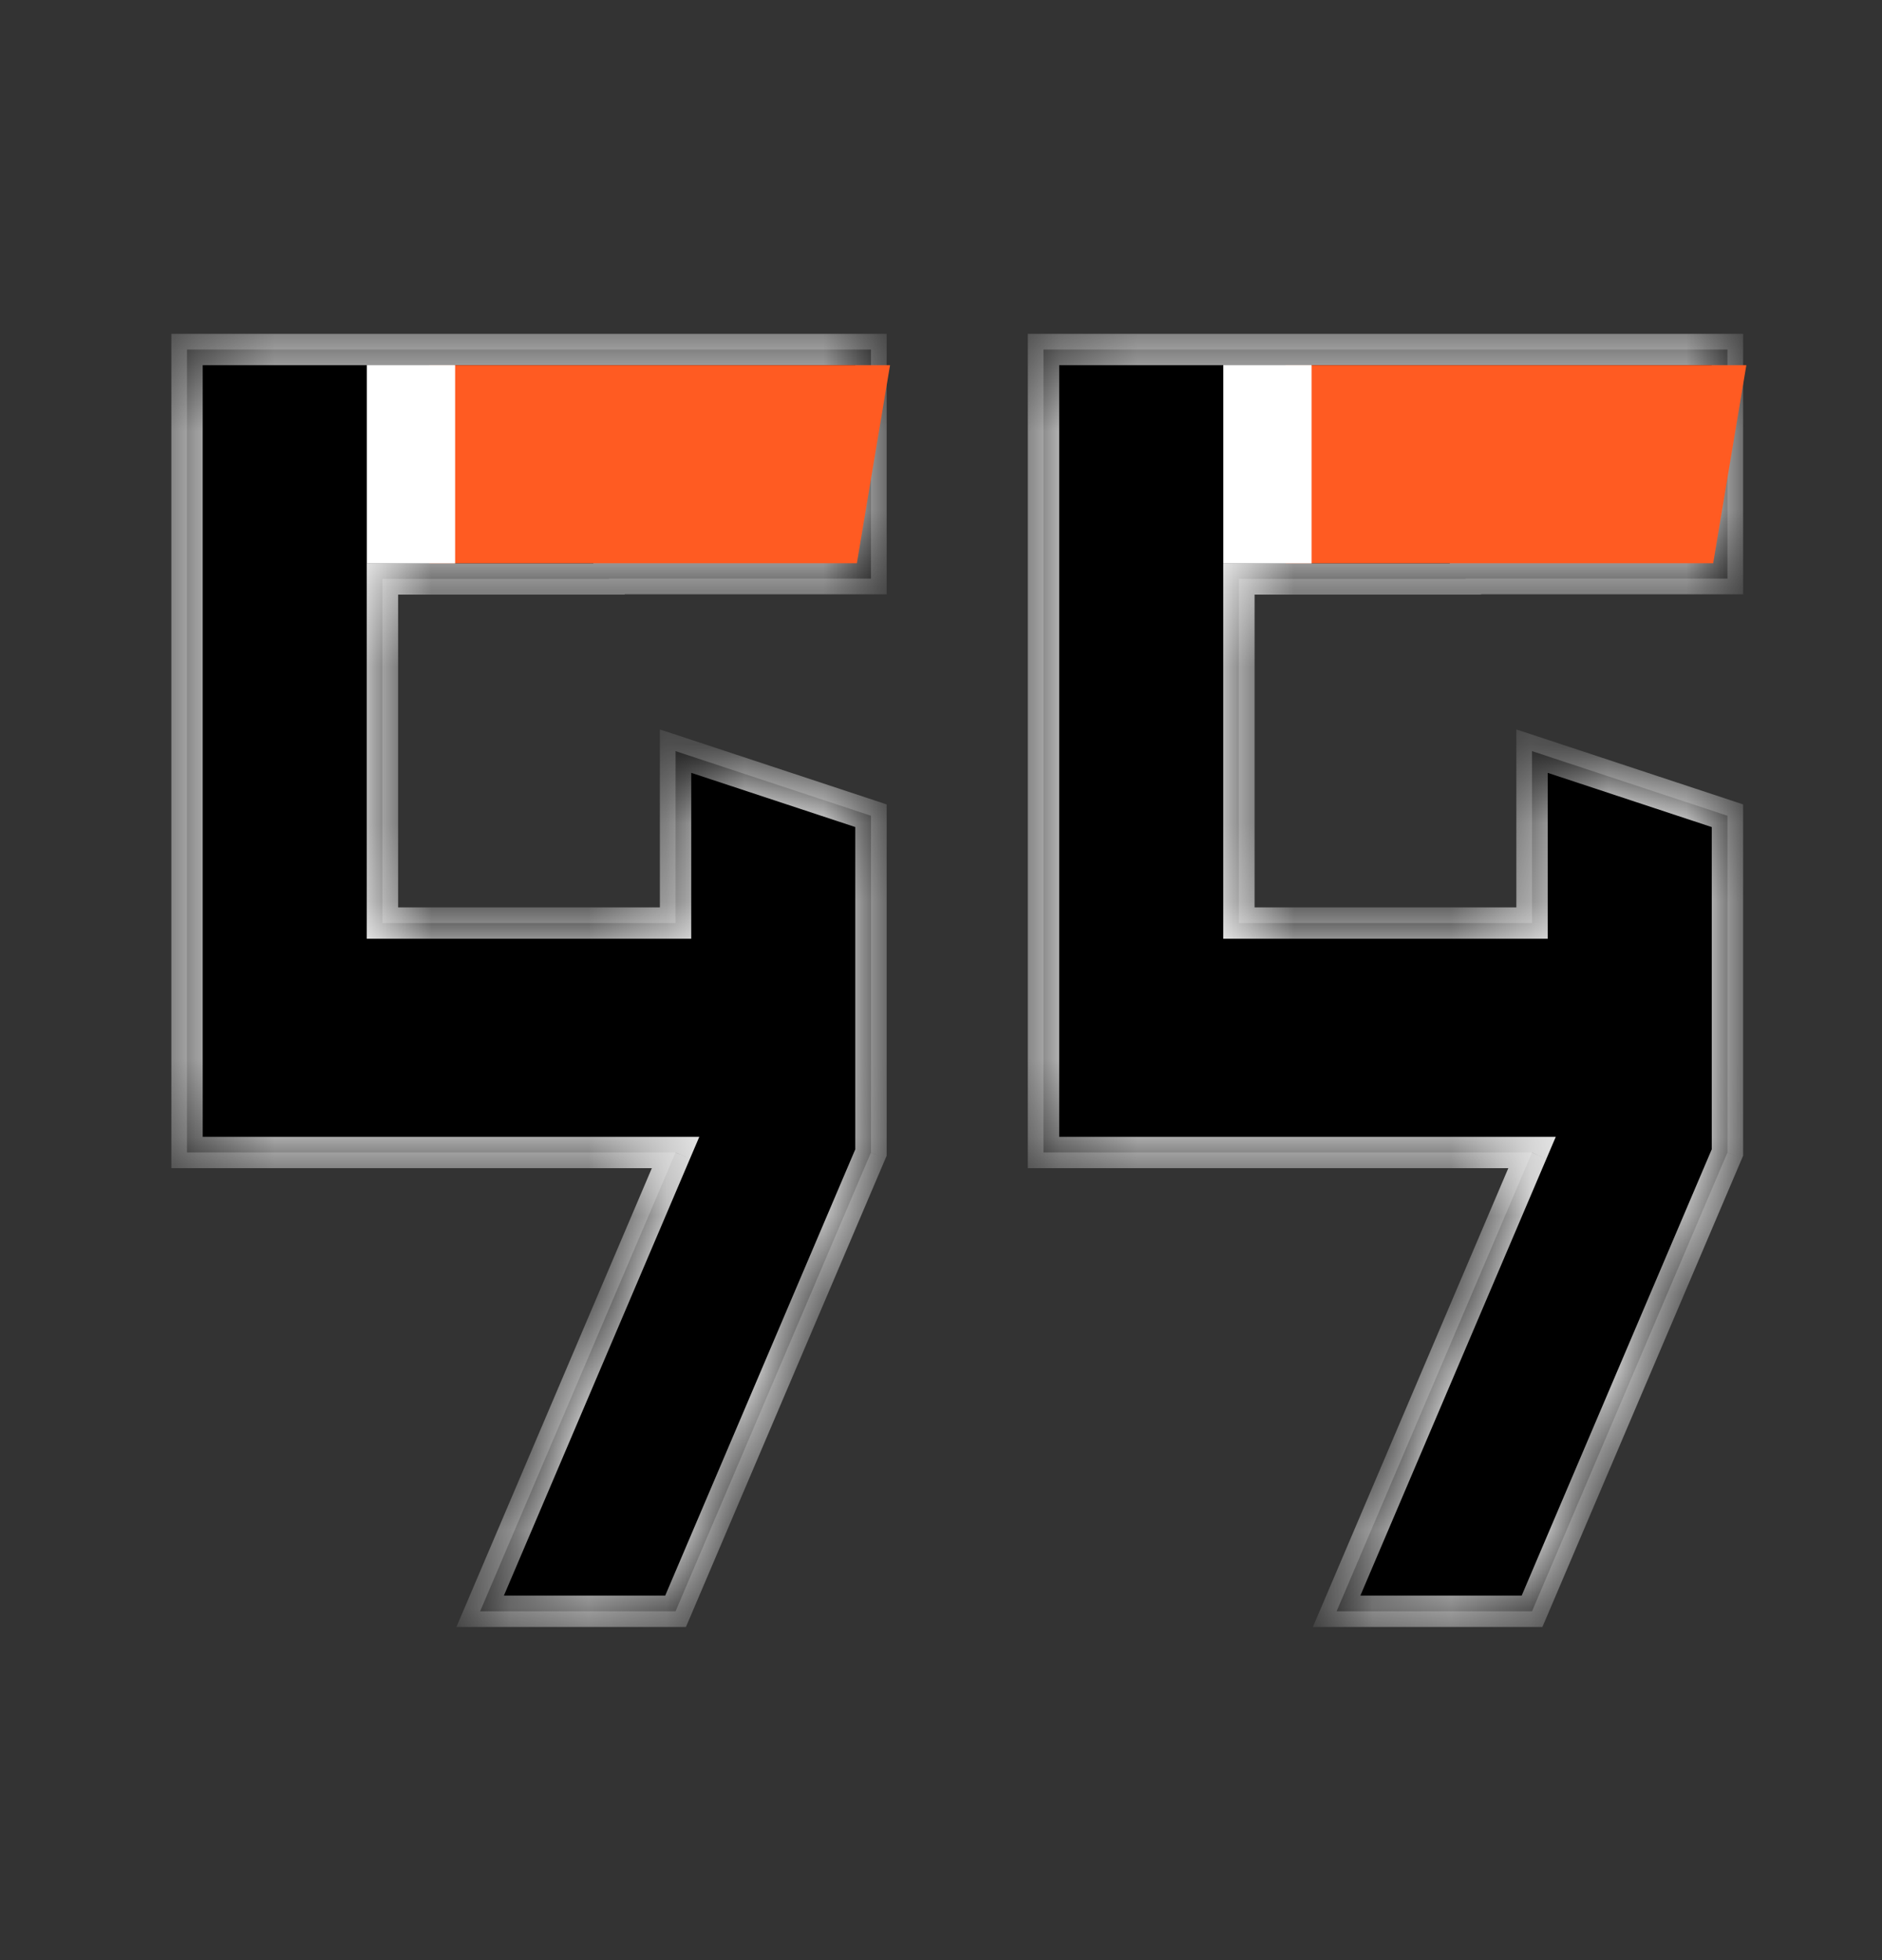 <svg width="24" height="25" viewBox="0 0 24 25" fill="none" xmlns="http://www.w3.org/2000/svg">
<rect x="0" y="0" width="24" height="25" fill="#333333" stroke="none"/>
<mask id="path-1-inside-1_2838_4543" fill="white">
<path fill-rule="evenodd" clip-rule="evenodd" d="M19.537 14.699L17.045 20.551H19.537L22.029 14.699V10.404L19.537 9.58V11.773H15.799V7.384H18.688L18.688 7.38L22.029 7.38V4.458H13.307V14.699H19.537Z"/>
</mask>
<path fill-rule="evenodd" clip-rule="evenodd" d="M19.537 14.699L17.045 20.551H19.537L22.029 14.699V10.404L19.537 9.58V11.773H15.799V7.384H18.688L18.688 7.38L22.029 7.38V4.458H13.307V14.699H19.537Z" fill="black"/>
<path d="M17.045 20.551L16.861 20.473L16.742 20.751H17.045V20.551ZM19.537 14.699L19.721 14.778L19.84 14.499H19.537V14.699ZM19.537 20.551V20.751H19.669L19.721 20.63L19.537 20.551ZM22.029 14.699L22.213 14.778L22.229 14.74V14.699H22.029ZM22.029 10.404H22.229V10.26L22.092 10.214L22.029 10.404ZM19.537 9.58L19.6 9.39L19.337 9.304V9.58H19.537ZM19.537 11.773V11.973H19.737V11.773H19.537ZM15.799 11.773H15.599V11.973H15.799V11.773ZM15.799 7.384V7.184H15.599V7.384H15.799ZM18.688 7.384V7.584H18.887L18.887 7.384L18.688 7.384ZM18.688 7.38V7.18H18.488L18.488 7.38L18.688 7.38ZM22.029 7.38V7.58H22.229V7.38H22.029ZM22.029 4.458H22.229V4.258H22.029V4.458ZM13.307 4.458V4.258H13.107V4.458H13.307ZM13.307 14.699H13.107V14.899H13.307V14.699ZM17.229 20.63L19.721 14.778L19.353 14.621L16.861 20.473L17.229 20.63ZM19.537 20.351H17.045V20.751H19.537V20.351ZM21.845 14.621L19.353 20.473L19.721 20.63L22.213 14.778L21.845 14.621ZM21.829 10.404V14.699H22.229V10.404H21.829ZM19.474 9.77L21.966 10.594L22.092 10.214L19.6 9.39L19.474 9.77ZM19.337 9.58V11.773H19.737V9.58H19.337ZM19.537 11.573H15.799V11.973H19.537V11.573ZM15.999 11.773V7.384H15.599V11.773H15.999ZM15.799 7.584H18.688V7.184H15.799V7.584ZM18.488 7.38L18.488 7.384L18.887 7.384L18.887 7.38L18.488 7.38ZM22.029 7.18L18.688 7.18V7.58L22.029 7.58V7.18ZM21.829 4.458V7.38H22.229V4.458H21.829ZM13.307 4.658H22.029V4.258H13.307V4.658ZM13.507 14.699V4.458H13.107V14.699H13.507ZM19.537 14.499H13.307V14.899H19.537V14.499Z" fill="white" mask="url(#path-1-inside-1_2838_4543)"/>
<mask id="path-3-inside-2_2838_4543" fill="white">
<path fill-rule="evenodd" clip-rule="evenodd" d="M8.615 14.699L6.123 20.551H8.615L11.107 14.699V10.404L8.615 9.58V11.773H4.877V7.384H7.766L7.766 7.38L11.107 7.38V4.458H2.385V14.699H8.615Z"/>
</mask>
<path fill-rule="evenodd" clip-rule="evenodd" d="M8.615 14.699L6.123 20.551H8.615L11.107 14.699V10.404L8.615 9.58V11.773H4.877V7.384H7.766L7.766 7.38L11.107 7.38V4.458H2.385V14.699H8.615Z" fill="black"/>
<path d="M6.123 20.551L5.939 20.473L5.82 20.751H6.123V20.551ZM8.615 14.699L8.799 14.778L8.918 14.499H8.615V14.699ZM8.615 20.551V20.751H8.747L8.799 20.63L8.615 20.551ZM11.107 14.699L11.291 14.778L11.307 14.74V14.699H11.107ZM11.107 10.404H11.307V10.26L11.17 10.214L11.107 10.404ZM8.615 9.58L8.678 9.39L8.415 9.304V9.58H8.615ZM8.615 11.773V11.973H8.815V11.773H8.615ZM4.877 11.773H4.677V11.973H4.877V11.773ZM4.877 7.384V7.184H4.677V7.384H4.877ZM7.766 7.384V7.584H7.966L7.966 7.384L7.766 7.384ZM7.766 7.38V7.18H7.566L7.566 7.38L7.766 7.38ZM11.107 7.38V7.58H11.307V7.38H11.107ZM11.107 4.458H11.307V4.258H11.107V4.458ZM2.385 4.458V4.258H2.185V4.458H2.385ZM2.385 14.699H2.185V14.899H2.385V14.699ZM6.307 20.63L8.799 14.778L8.431 14.621L5.939 20.473L6.307 20.63ZM8.615 20.351H6.123V20.751H8.615V20.351ZM10.923 14.621L8.431 20.473L8.799 20.63L11.291 14.778L10.923 14.621ZM10.907 10.404V14.699H11.307V10.404H10.907ZM8.552 9.77L11.045 10.594L11.17 10.214L8.678 9.39L8.552 9.77ZM8.415 9.58V11.773H8.815V9.58H8.415ZM8.615 11.573H4.877V11.973H8.615V11.573ZM5.077 11.773V7.384H4.677V11.773H5.077ZM4.877 7.584H7.766V7.184H4.877V7.584ZM7.566 7.38L7.566 7.384L7.966 7.384L7.966 7.38L7.566 7.38ZM11.107 7.18L7.766 7.18V7.58L11.107 7.58V7.18ZM10.907 4.458V7.38H11.307V4.458H10.907ZM2.385 4.658H11.107V4.258H2.385V4.658ZM2.585 14.699V4.458H2.185V14.699H2.585ZM8.615 14.499H2.385V14.899H8.615V14.499Z" fill="white" mask="url(#path-3-inside-2_2838_4543)"/>
<path d="M16.395 4.658L22.27 4.658L21.847 7.184L16.395 7.184V4.658Z" fill="#FF5B22"/>
<path d="M5.475 4.658L11.35 4.658L10.927 7.184L5.475 7.184V4.658Z" fill="#FF5B22"/>
<rect x="15.6" y="4.657" width="1.126" height="2.529" fill="white"/>
<rect x="4.678" y="4.657" width="1.126" height="2.529" fill="white"/>
</svg>
